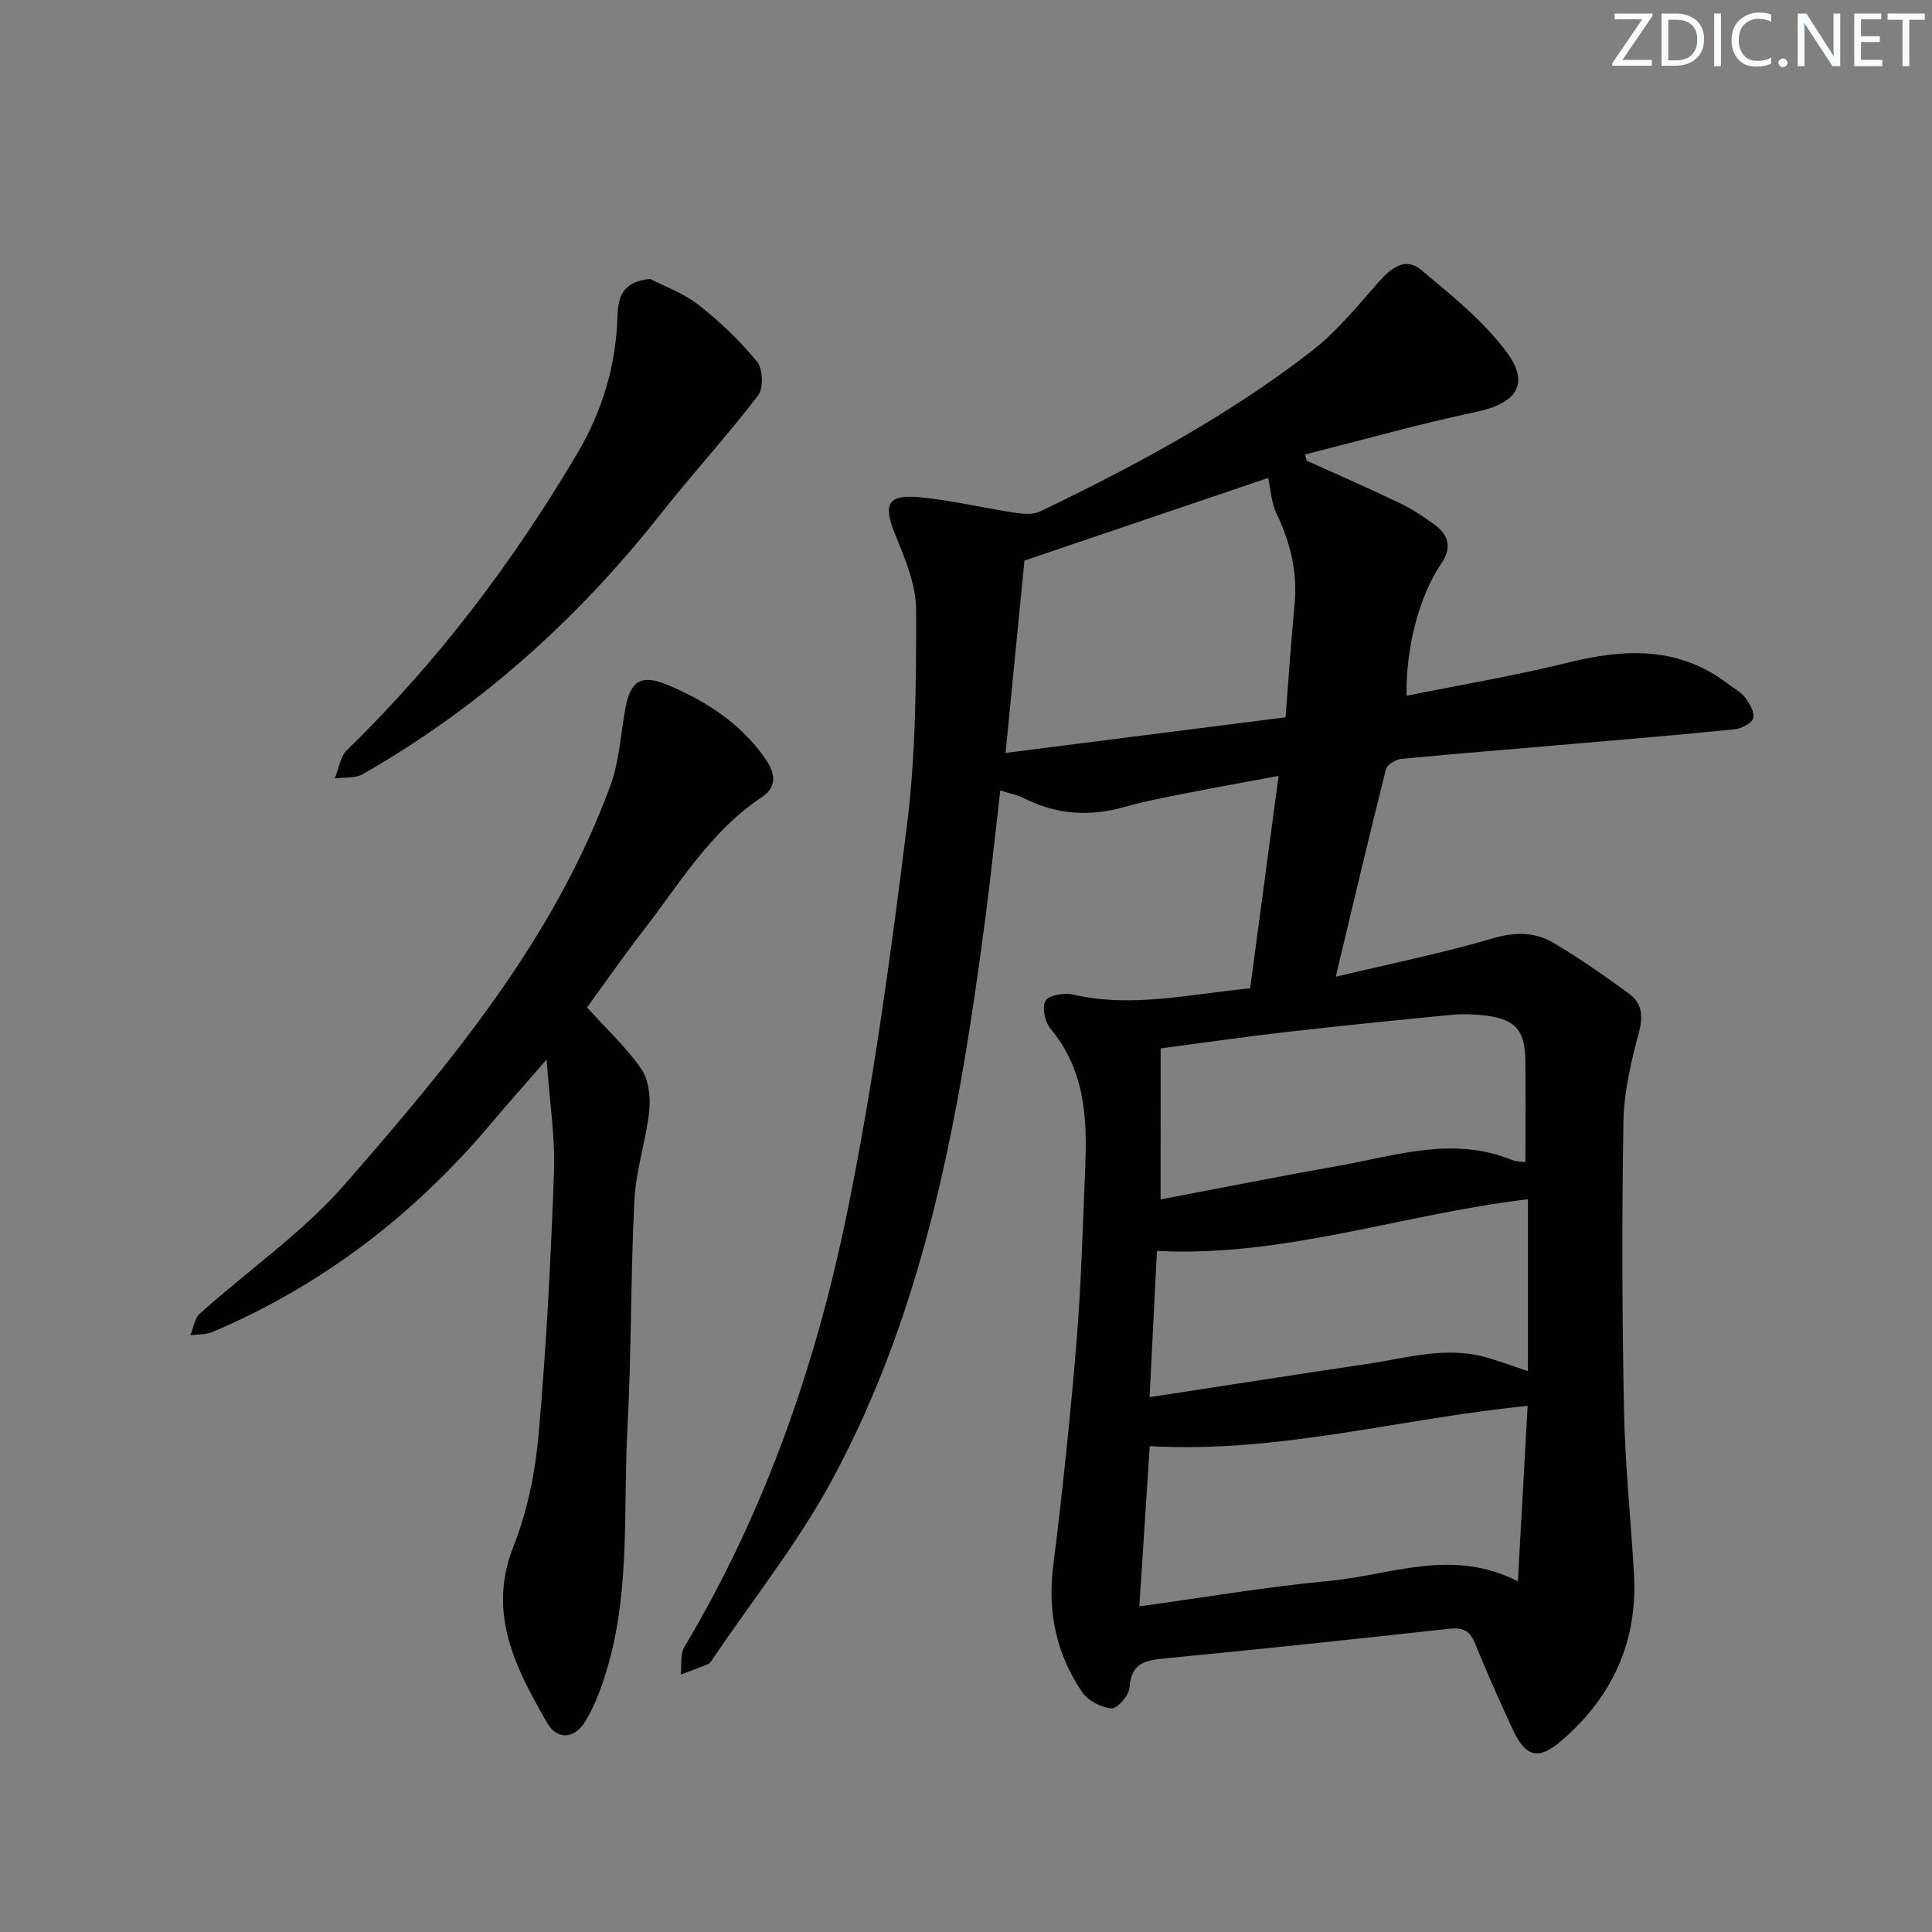 <svg enable-background="new 0 0 400 400" viewBox="0 0 400 400" xmlns="http://www.w3.org/2000/svg"><rect x="0" y="0" width="400" height="400" fill="#808080" stroke="none"/><g fill="#fafbfc"><path d="m342.2 3.2-6.3 9.2h6.1v1.2h-8.2v-.5l6.2-9.1h-5.7v-1.2h7.8v.4z"/><path d="m344 13.7v-10.9h3.1c1.6 0 3 .5 4.1 1.4 1.1 1 1.6 2.2 1.6 3.9s-.5 3-1.6 4-2.5 1.5-4.2 1.5h-3zm1.4-9.6v8.4h1.6c1.4 0 2.5-.4 3.2-1.1.8-.8 1.2-1.8 1.2-3.2s-.4-2.4-1.2-3.1-1.8-1-3.1-1z"/><path d="m356.3 2.8v10.9h-1.4v-10.9z"/><path d="m366.6 13.2c-.8.4-1.8.6-3 .6-1.6 0-2.8-.5-3.7-1.5s-1.4-2.3-1.4-3.9c0-1.7.5-3.2 1.6-4.2s2.4-1.6 4-1.6c1 0 1.9.1 2.6.4v1.5c-.8-.4-1.6-.6-2.6-.6-1.2 0-2.2.4-3 1.2s-1.1 1.9-1.1 3.3c0 1.3.4 2.3 1.1 3.1s1.6 1.1 2.8 1.1c1.1 0 2-.2 2.8-.7v1.3z"/><path d="m368.2 13c0-.3.1-.5.3-.6.2-.2.4-.3.6-.3.3 0 .5.1.7.3s.3.4.3.6-.1.5-.3.6c-.2.2-.4.3-.7.3s-.5-.1-.6-.3c-.2-.2-.3-.4-.3-.6z"/><path d="m381.1 13.7h-1.7l-5.5-8.4c-.2-.2-.3-.5-.4-.7 0 .2.1.8.1 1.5v7.6h-1.4v-10.9h1.8l5.3 8.3c.3.4.4.6.4.8 0-.3-.1-.8-.1-1.6v-7.5h1.4v10.9z"/><path d="m389.7 13.7h-5.8v-10.9h5.6v1.2h-4.2v3.5h3.9v1.2h-3.9v3.7h4.4z"/><path d="m398.4 4.1h-3.1v9.6h-1.4v-9.6h-3.1v-1.3h7.7v1.3z"/></g><path d="m258.83 204.62c1.96-14.6 3.87-28.86 5.89-43.98-6.93 1.29-13.38 2.45-19.81 3.72-4.07.8-8.16 1.59-12.14 2.72-7.22 2.06-14.11 1.56-20.82-1.83-1.3-.66-2.79-.93-4.86-1.6-1.03 8.91-1.91 17.45-3.02 25.95-5.29 40.45-12.18 80.58-31.89 116.97-7 12.92-16.31 24.59-24.57 36.82-.28.41-.56.95-.97 1.12-1.87.79-3.79 1.47-5.7 2.19.23-1.93-.14-4.21.76-5.74 16.56-27.72 27.07-57.87 33.54-89.19 5.5-26.62 9.12-53.67 12.51-80.66 1.86-14.8 1.94-29.87 1.92-44.82 0-5.19-2.26-10.56-4.29-15.52-2.62-6.39-1.68-8.5 5.24-7.8 6.58.66 13.07 2.21 19.62 3.2 1.69.25 3.73.4 5.17-.3 19.64-9.47 38.85-19.77 56.13-33.16 5.18-4.02 9.45-9.29 13.83-14.25 2.59-2.93 5.52-5.37 8.88-2.57 6.3 5.27 12.92 10.57 17.74 17.1 4.87 6.58 1.84 10.55-6.29 12.27-11.93 2.52-23.68 5.85-35.51 8.84.11.42.22.85.34 1.27 6.42 2.91 12.89 5.73 19.25 8.78 2.53 1.21 4.92 2.8 7.2 4.46 2.97 2.17 3.67 4.73 1.4 8.11-4.66 6.92-7.33 17.5-7.17 27.33 11.23-2.27 22.47-4.15 33.49-6.88 11.8-2.92 22.96-3.36 33.16 4.49 1.18.91 2.62 1.63 3.47 2.79.91 1.23 2.02 3.11 1.65 4.25-.35 1.09-2.44 2.15-3.86 2.29-11.07 1.13-22.16 2.05-33.25 3.01-11.92 1.03-23.85 1.98-35.76 3.12-1.15.11-2.93 1.2-3.17 2.15-3.51 13.94-6.8 27.94-10.39 42.95 11.54-2.75 22.21-4.91 32.62-7.97 4.57-1.34 8.62-1.29 12.4.93 5.43 3.18 10.61 6.83 15.7 10.55 2.65 1.93 2.97 4.54 2.06 7.97-1.6 6-3.1 12.23-3.21 18.39-.35 19.99-.28 39.99.11 59.98.22 11.29 1.43 22.56 2.07 33.85.8 13.93-4.49 25.36-14.89 34.37-4.96 4.29-7.53 3.55-10.28-2.37-2.73-5.87-5.34-11.8-7.8-17.79-1.08-2.63-2.58-3.22-5.36-2.91-19.47 2.16-38.95 4.21-58.45 6.1-4.09.4-7.34.75-7.66 6.06-.1 1.61-2.54 4.41-3.73 4.32-2.14-.16-4.88-1.6-6.09-3.37-5.32-7.84-7.19-16.51-5.99-26.08 1.94-15.47 3.56-30.99 4.84-46.53.98-11.92 1.28-23.91 1.79-35.87.44-10.27-.04-20.29-7.14-28.8-1.17-1.4-1.87-4.47-1.1-5.82.66-1.18 3.86-1.74 5.66-1.33 12.2 2.83 24.08-.06 36.73-1.28zm3.73-105.67c-16.31 5.53-33.06 11.21-50.46 17.11-1.22 12.44-2.54 25.89-3.91 39.82 19.65-2.5 38.54-4.9 57.97-7.37.62-7.93 1.14-15.7 1.87-23.44.63-6.66-.88-12.78-3.75-18.76-1.07-2.2-1.17-4.88-1.72-7.36zm-24.52 200.46c-.71 11.04-1.42 21.88-2.15 33.17 13.68-1.88 26.46-4.07 39.33-5.27 12.67-1.17 25.3-6.93 39.04.08.72-12.98 1.39-24.96 2.02-36.32-26.52 2.63-51.56 9.86-78.24 8.34zm-.03-10.14c15.61-2.39 30.35-4.7 45.1-6.89 8.31-1.24 16.59-3.82 25.09-1.21 2.73.84 5.43 1.8 8.14 2.7 0-12.32 0-23.88 0-35.57-25.91 3.03-50.46 12.04-76.81 10.69-.51 9.93-.99 19.66-1.52 30.28zm2.28-40.94c12.57-2.39 24.75-4.82 36.98-6.99 11.83-2.1 23.63-6.15 35.73-1.19.94.39 2.06.35 2.82.47 0-7.35.08-14.3-.02-21.25-.09-6.13-2.12-8.36-8.23-9.11-2.3-.28-4.67-.37-6.98-.15-11.39 1.1-22.78 2.24-34.15 3.54-8.67.99-17.32 2.25-26.14 3.41-.01 10.57-.01 20.51-.01 31.27z" fill="#010102"/><path d="m121.54 208.58c4.02 4.45 8.11 8.23 11.2 12.69 1.55 2.24 1.98 5.81 1.68 8.65-.65 6.2-2.75 12.28-3.07 18.48-.8 15.78-.6 31.62-1.45 47.4-.87 16.23.57 32.68-3.89 48.6-1.15 4.1-2.61 8.27-4.77 11.9-2.26 3.79-5.89 4.02-7.99.35-6.45-11.27-12.46-22.55-6.93-36.52 2.89-7.29 4.51-15.35 5.2-23.2 1.59-18.04 2.52-36.15 3.18-54.26.26-7.25-.91-14.55-1.53-23.3-4.41 5.07-7.98 9.06-11.42 13.15-15.9 18.91-34.98 33.58-57.77 43.26-1.37.58-3.03.46-4.55.67.63-1.52.84-3.5 1.94-4.48 10.02-8.99 21.34-16.81 30.11-26.87 21.86-25.06 43.27-50.69 54.94-82.57 1.84-5.03 2.07-10.66 3.08-16 1.06-5.66 3.37-6.97 8.73-4.72 7.78 3.27 14.76 7.73 19.8 14.67 2.06 2.84 3.5 6.04-.38 8.62-10.55 7.02-16.89 17.76-24.39 27.46-4.17 5.39-8.05 10.99-11.72 16.02z" fill="#010102"/><path d="m134.62 57.75c2.85 1.49 6.86 2.92 10.05 5.41 4.41 3.44 8.53 7.41 12.07 11.72 1.22 1.49 1.36 5.51.22 7-6.45 8.41-13.63 16.24-20.2 24.56-17.21 21.79-37.49 40.03-61.64 53.83-1.58.91-3.85.62-5.8.89.81-1.97 1.1-4.47 2.49-5.83 18.73-18.23 34.32-38.83 47.63-61.31 5.35-9.02 8.12-18.45 8.42-28.78.12-3.77 1.06-6.96 6.76-7.49z" fill="#010102"/></svg>